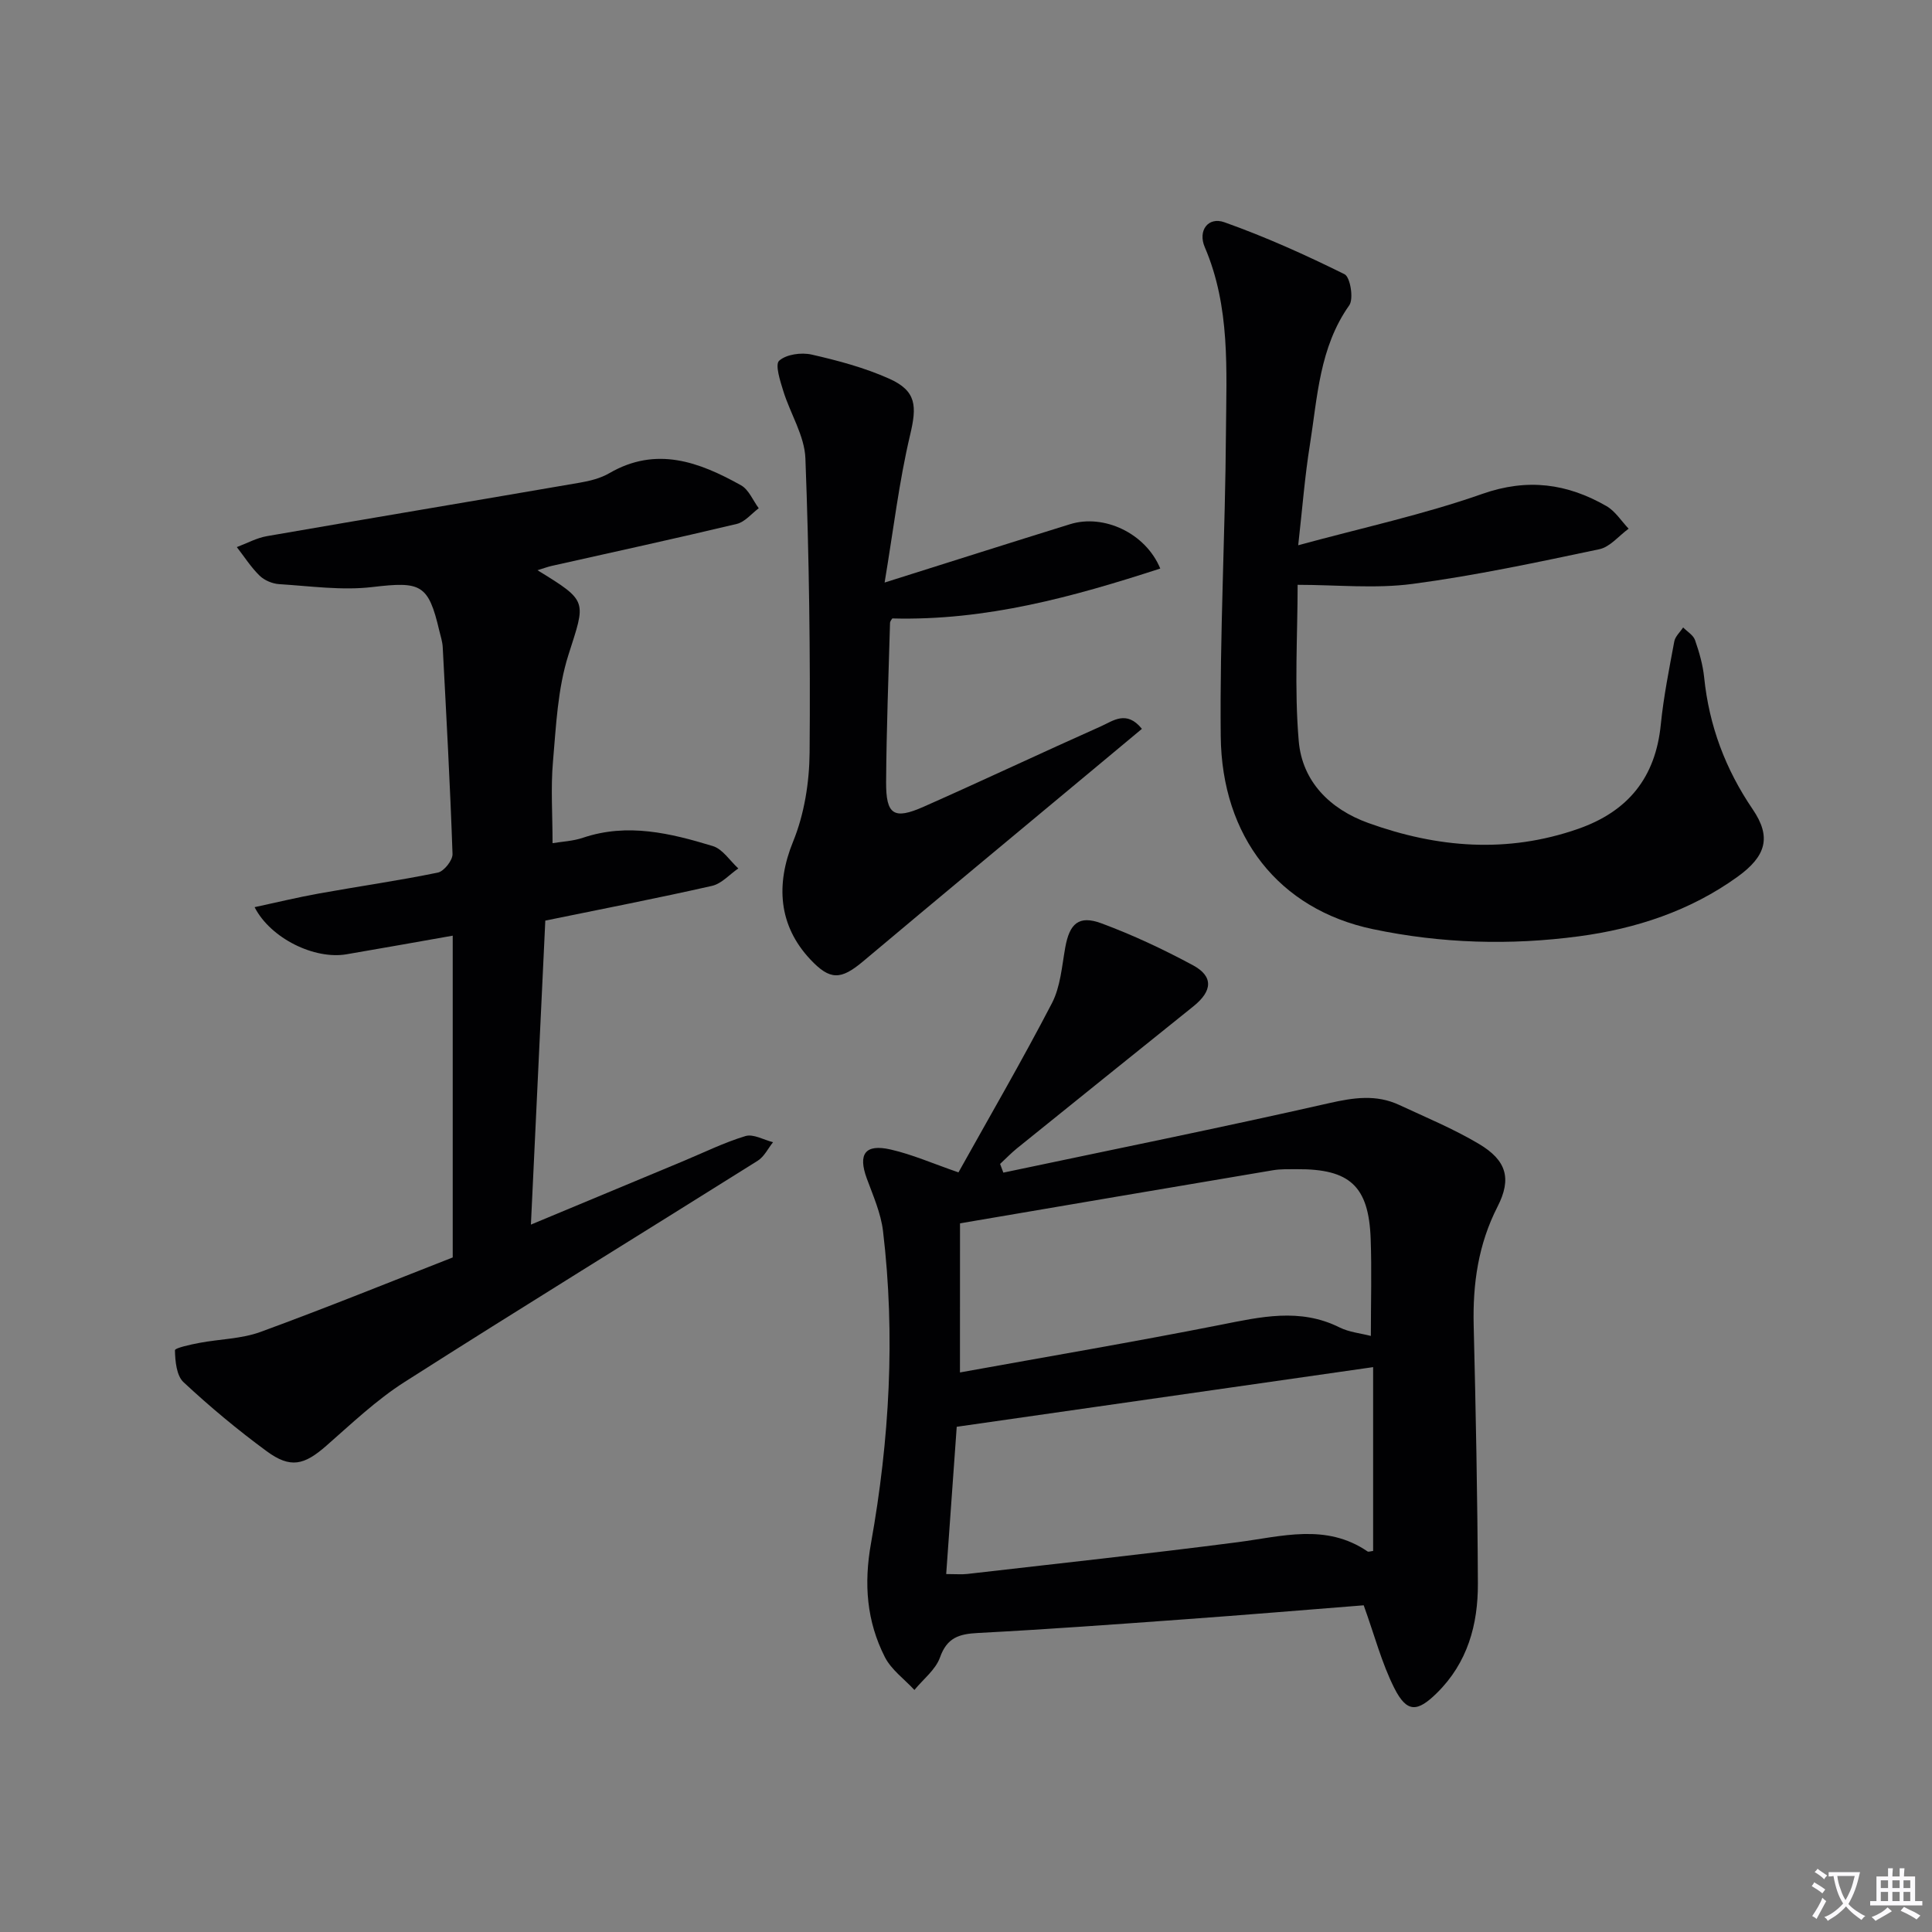 <svg enable-background="new 0 0 400 400" viewBox="0 0 400 400" xmlns="http://www.w3.org/2000/svg"><rect x="0" y="0" width="400" height="400" fill="#808080" stroke="none"/><path d="m377.9 391.2c-.2.3-.4.5-.6.8-.7-.6-1.4-1-2.2-1.5.2-.3.4-.5.5-.8.6.4 1.4.8 2.3 1.5zm-1.8 6.1c-.2-.2-.5-.4-.9-.6.4-.6.8-1.2 1.2-1.9s.7-1.3.9-1.9c.3.3.5.5.8.7-.7 1.3-1.4 2.6-2 3.7zm2.2-9c-.3.3-.5.5-.6.8-.6-.6-1.3-1.1-2-1.5.3-.3.5-.5.6-.7.6.5 1.3.9 2 1.4zm.3.2v-.9h2 4.5c-.3 1.3-.6 2.5-1 3.6s-.9 2.1-1.4 3c.4.5 1 1 1.6 1.4s1.2.8 1.9 1.1c-.3.2-.5.4-.8.8-.4-.3-1-.7-1.6-1.2s-1.2-1.1-1.6-1.6c-.5.6-1.1 1.1-1.7 1.6s-1.4.9-2.1 1.4c-.1-.3-.3-.5-.7-.8.6-.2 1.2-.5 1.9-1s1.4-1.1 2-1.8c-.5-.8-.9-1.6-1.2-2.5s-.6-2-.8-3.2c-.4.1-.7.1-1 .1zm2.5 2.7c.3 1 .7 1.7 1 2.2.3-.5.6-1.1 1-2s.6-1.9.9-3h-3.2-.4c.1.9.3 1.8.7 2.8z" fill="#fbfafc"/><path d="m396.5 388.5v1.5 3.6h1.5v.9c-.4 0-1 0-1.7 0h-7.9c-.5 0-.9 0-1.2 0v-.9h1.3v-3.5c0-.7 0-1.2 0-1.6h2.4c0-.8 0-1.4 0-1.7h1c0 .3-.1.8-.1 1.7h1.5c0-.8 0-1.4 0-1.7h1c0 .3-.1.9-.1 1.7zm-8.2 9.2c-.2-.3-.5-.5-.8-.8.8-.3 1.4-.6 1.9-.9s1-.7 1.4-1.1c.3.3.6.5.9.8-1.6 1-2.8 1.6-3.4 2zm2.6-6.8v-1.6h-1.5v1.6zm0 2.7v-1.9h-1.5v1.9zm2.4-2.7v-1.6h-1.5v1.6zm0 2.7v-1.9h-1.5v1.9zm.2 2 .7-.8c.4.2.9.5 1.6.8s1.3.7 1.8 1c-.3.3-.5.5-.8.8-.4-.3-1.5-1-3.3-1.8zm2-4.7v-1.6h-1.4v1.6zm0 2.7v-1.9h-1.4v1.9z" fill="#fbfafc"/><g fill="#010103"><path d="m282.34 332.36c-11.89.94-24.47 1.99-37.06 2.9-14.26 1.04-28.52 2.08-42.8 2.83-3.87.2-6.4.93-7.86 5.05-.9 2.55-3.48 4.52-5.3 6.75-2.08-2.25-4.78-4.18-6.12-6.81-3.77-7.43-4.38-15.14-2.86-23.62 3.81-21.34 5.06-42.94 2.48-64.57-.44-3.72-2.05-7.33-3.36-10.9-1.85-5.05-.37-7.2 4.92-6 4.48 1.02 8.76 2.91 14.06 4.74 6.41-11.5 13.16-23.12 19.35-35.03 1.77-3.41 2.06-7.64 2.76-11.54.89-4.94 2.79-6.73 7.47-5 6.51 2.41 12.85 5.39 18.96 8.68 4.28 2.31 4.06 5.33.1 8.51-12.19 9.8-24.38 19.59-36.55 29.42-1.22.99-2.31 2.14-3.47 3.21.22.6.45 1.2.67 1.8 22.5-4.75 45.05-9.3 67.47-14.39 5.08-1.15 9.74-1.84 14.5.38 5.56 2.59 11.27 4.95 16.52 8.08 5.69 3.39 6.8 7.17 3.83 12.97-4 7.82-5.15 15.98-4.94 24.6.44 17.8.79 35.61.87 53.41.04 8.52-2.13 16.44-8.51 22.71-4.02 3.95-6.18 4.11-8.78-1.01-2.62-5.19-4.11-10.97-6.35-17.17zm-86.44-6.47c2.06 0 3.23.11 4.37-.02 18.65-2.15 37.32-4.16 55.94-6.57 9.18-1.19 18.31-3.97 26.93 1.91.19.13.58-.04 1.15-.1 0-12.53 0-25.1 0-38.06-28.84 4.13-57.34 8.21-86.21 12.35-.68 9.51-1.41 19.73-2.18 30.49zm2.85-41.74c18.01-3.26 35.98-6.31 53.85-9.84 8.38-1.66 16.52-3.58 24.74.52 1.99.99 4.36 1.21 6.48 1.76 0-6.97.2-13.57-.04-20.16-.4-10.86-4.33-14.44-15.27-14.36-1.66.01-3.36-.06-4.98.22-21.37 3.59-42.74 7.24-64.77 10.99-.01 9.84-.01 19.92-.01 30.87z"/><path d="m111.28 118.06c10.59 6.49 9.98 6.29 6.4 17.55-2.22 6.99-2.55 14.64-3.19 22.04-.48 5.43-.09 10.94-.09 16.92 1.95-.33 4.24-.42 6.32-1.13 9.21-3.1 18.11-.93 26.86 1.73 2.04.62 3.54 3.04 5.28 4.63-1.81 1.24-3.46 3.16-5.45 3.61-11.29 2.56-22.66 4.76-34.51 7.19-.98 20.71-1.96 41.37-2.98 62.94 11.04-4.6 21.27-8.86 31.49-13.12 4.29-1.79 8.5-3.87 12.93-5.21 1.63-.49 3.79.79 5.71 1.27-1.04 1.3-1.83 2.99-3.16 3.83-24.36 15.3-48.88 30.35-73.13 45.82-5.84 3.72-10.96 8.61-16.2 13.2-4.59 4.02-7.42 4.75-12.36 1.12-6-4.41-11.75-9.2-17.2-14.28-1.46-1.36-1.73-4.35-1.78-6.61-.01-.48 3.25-1.19 5.06-1.53 4.21-.8 8.68-.82 12.63-2.26 13.53-4.95 26.89-10.37 39.82-15.43 0-22.48 0-44.24 0-66.62-7.71 1.36-14.86 2.64-22.02 3.86-6.57 1.11-15.66-3.25-19-9.76 4.64-1 9.01-2.06 13.43-2.85 8.16-1.47 16.39-2.64 24.51-4.31 1.27-.26 3.08-2.54 3.04-3.84-.49-14.29-1.28-28.56-2.03-42.84-.06-1.15-.44-2.28-.71-3.41-2.26-9.67-3.84-10.21-13.84-9.03-6.33.75-12.88-.2-19.32-.6-1.4-.09-3.06-.79-4.05-1.76-1.79-1.75-3.16-3.92-4.71-5.91 2.08-.78 4.1-1.9 6.25-2.27 21.56-3.74 43.15-7.34 64.72-11.06 2.11-.36 4.33-.91 6.15-1.97 9.74-5.66 18.63-2.32 27.28 2.51 1.6.9 2.46 3.13 3.66 4.75-1.5 1.11-2.86 2.84-4.54 3.24-12.73 3.04-25.53 5.82-38.31 8.69-.77.17-1.52.45-2.96.9z"/><path d="m268.78 112.89c13.3-3.63 25.97-6.36 38.1-10.63 9.38-3.3 17.59-2.15 25.72 2.52 1.82 1.05 3.08 3.09 4.59 4.68-2.01 1.46-3.84 3.78-6.06 4.25-12.83 2.7-25.68 5.46-38.66 7.18-7.75 1.03-15.75.19-23.81.19 0 10.33-.71 21.41.23 32.35.72 8.34 6.42 14.08 14.4 16.96 14.32 5.16 28.77 6.34 43.44 1.22 10.34-3.61 16.03-10.62 17.12-21.6.58-5.77 1.73-11.49 2.79-17.2.19-1.04 1.2-1.94 1.84-2.9.85.86 2.1 1.59 2.46 2.62.87 2.5 1.62 5.12 1.89 7.74 1.02 9.98 4.39 18.97 10.05 27.29 3.9 5.72 2.81 9.68-3.16 13.98-9.8 7.06-21.04 10.74-32.8 12.31-14.23 1.9-28.48 1.5-42.67-1.48-19.53-4.1-31.29-19.18-31.51-39.92-.22-20.97.94-41.95 1.08-62.92.09-12.91.93-25.98-4.39-38.37-1.46-3.4.69-6.35 4.08-5.14 8.5 3.02 16.78 6.75 24.87 10.76 1.18.59 1.92 5.09.97 6.43-6.2 8.76-6.58 19.02-8.16 28.94-1.05 6.53-1.55 13.13-2.41 20.74z"/><path d="m183.15 120.61c14.12-4.45 26.26-8.32 38.43-12.09 6.91-2.14 15.59 1.81 18.64 9.19-18.05 5.86-36.05 10.84-55.48 10.33-.06.11-.45.53-.47.95-.31 10.97-.74 21.95-.81 32.92-.04 6.79 1.6 7.85 7.76 5.12 12.29-5.44 24.45-11.19 36.73-16.66 2.48-1.1 5.28-3.42 8.47.53-3.59 2.99-7.1 5.92-10.61 8.84-15.72 13.09-31.47 26.15-47.13 39.31-4.61 3.87-6.84 3.93-10.92-.42-6.6-7.03-7.17-15.55-3.55-24.41 2.32-5.68 3.36-12.26 3.41-18.44.17-20.29-.1-40.6-.87-60.88-.18-4.69-3.12-9.24-4.57-13.92-.65-2.1-1.76-5.51-.86-6.3 1.49-1.33 4.59-1.75 6.72-1.27 5.45 1.24 10.95 2.71 16.03 4.98 5.72 2.55 5.78 5.69 4.35 11.7-2.27 9.58-3.42 19.43-5.27 30.52z"/></g></svg>
